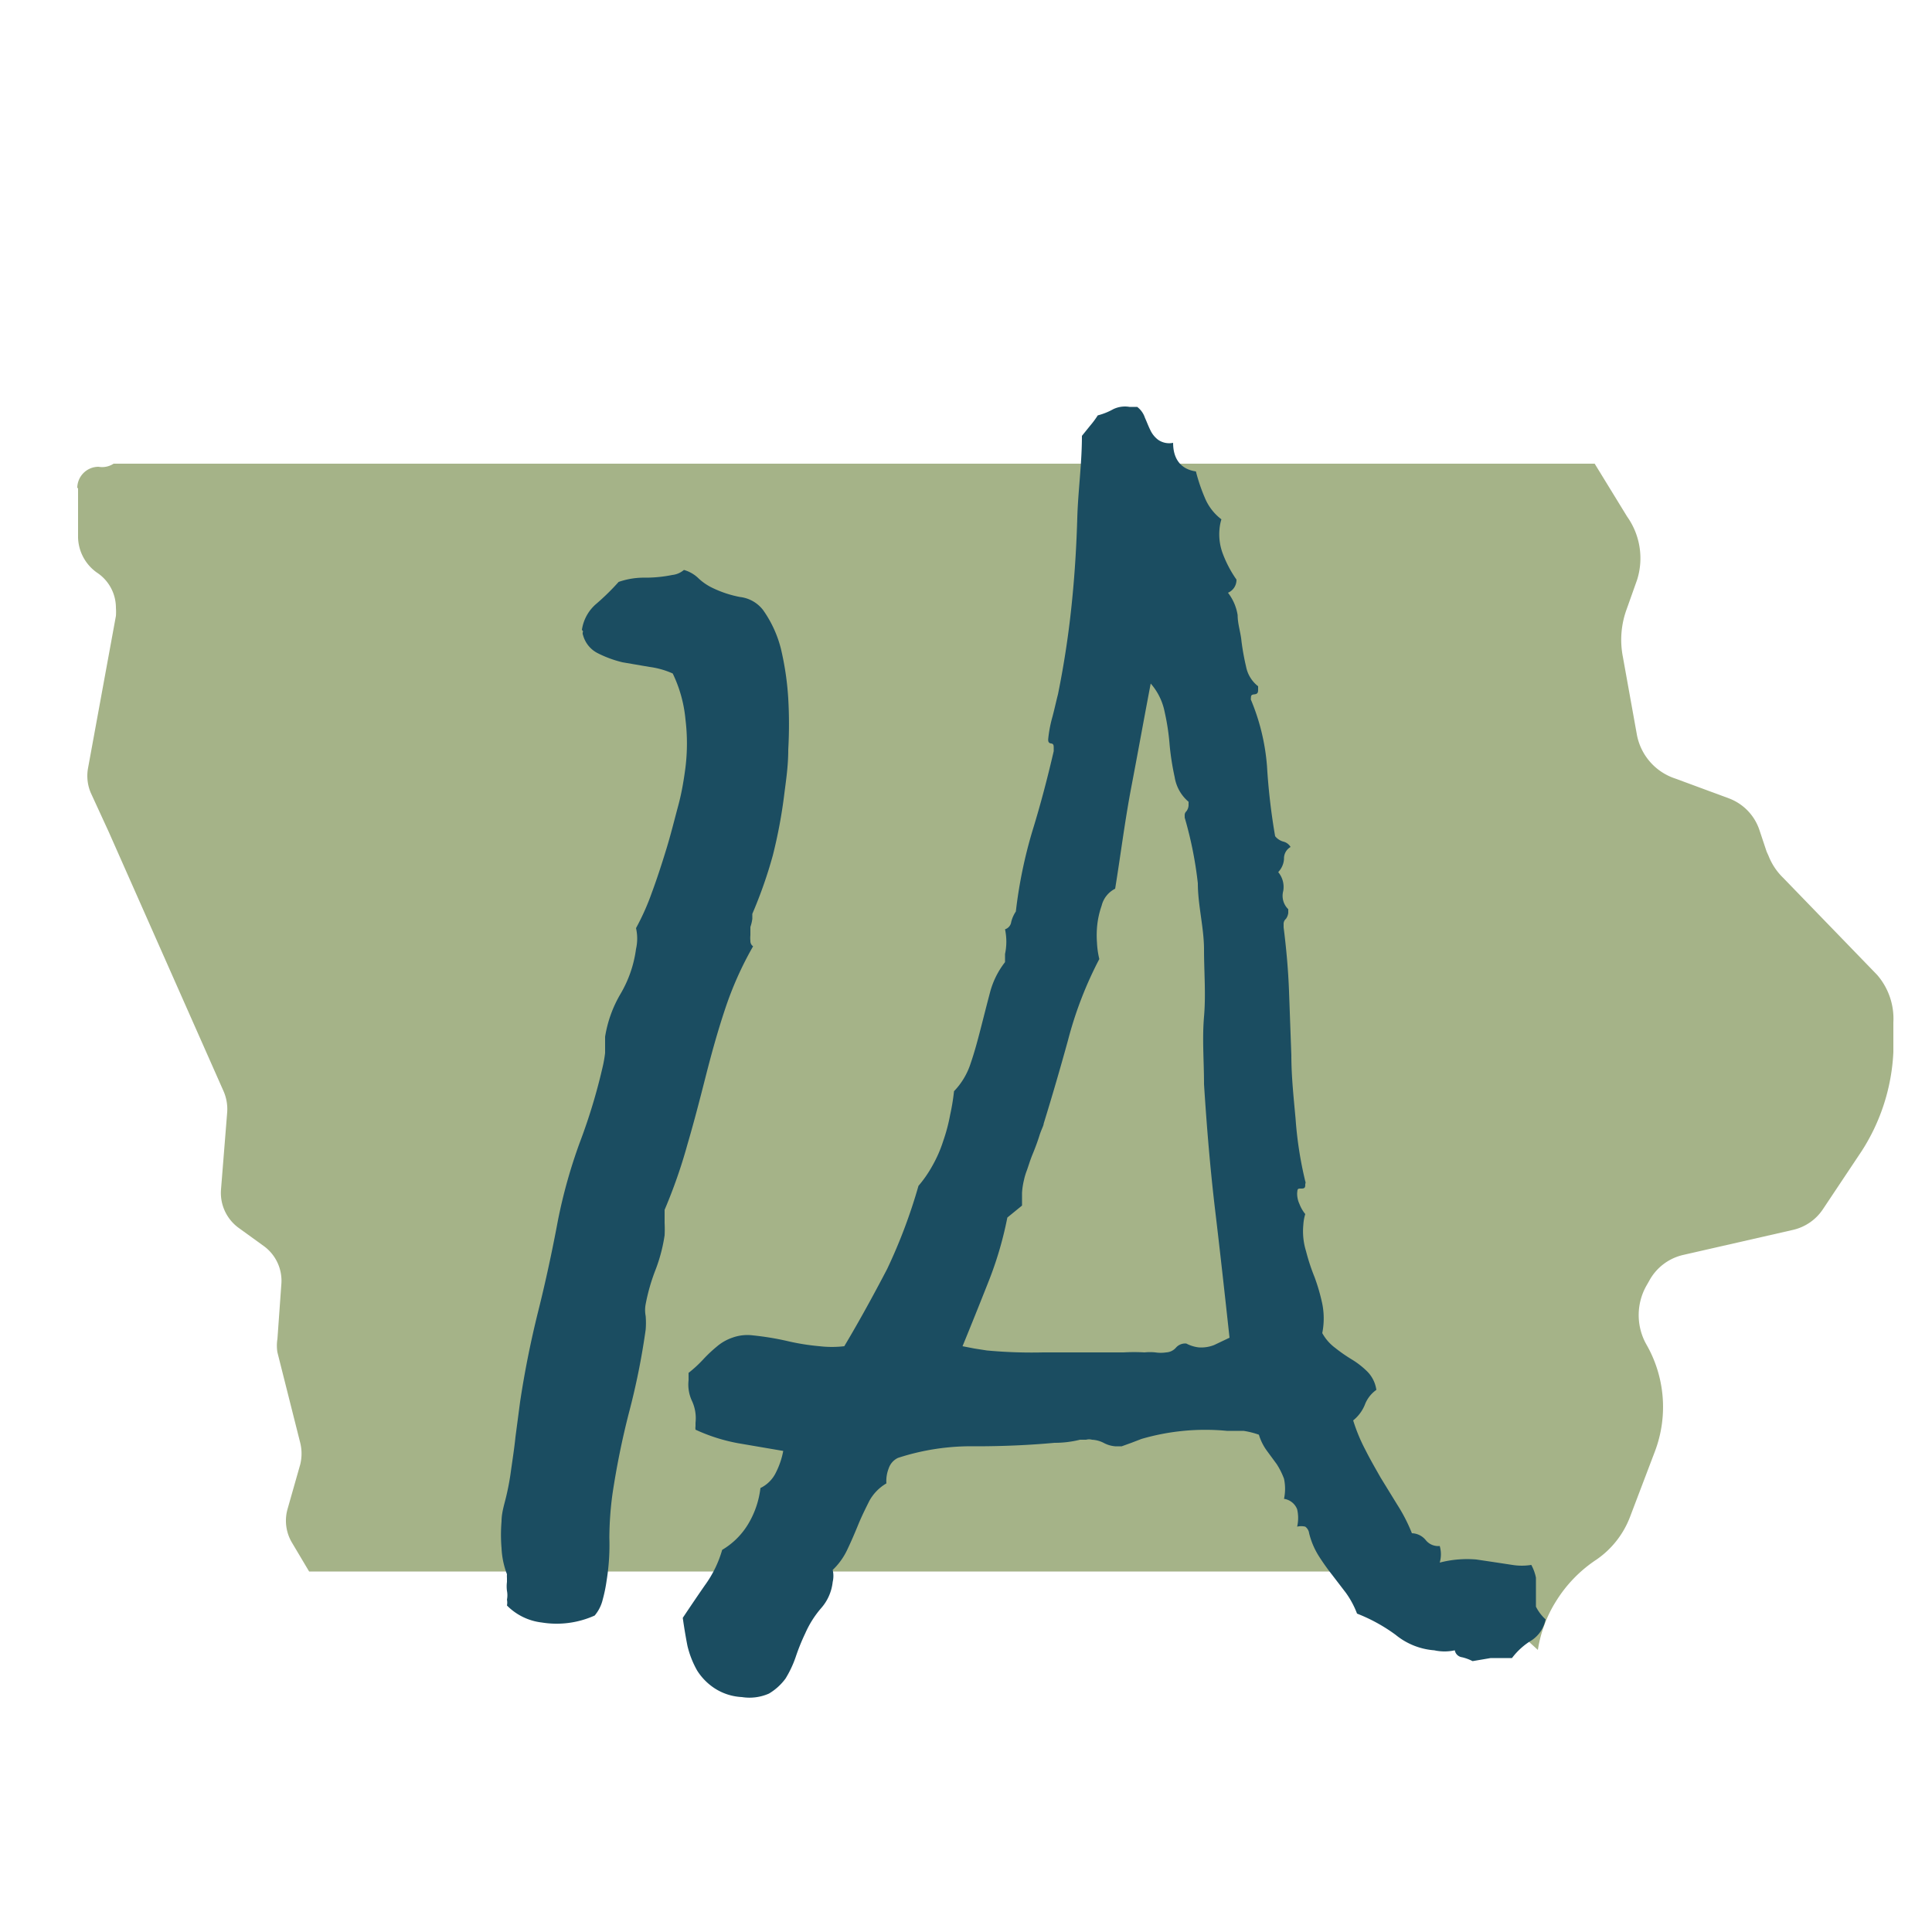 <svg id="Outlined" xmlns="http://www.w3.org/2000/svg" viewBox="0 0 50 50"><defs><style>.cls-1{fill:#a5b388;}.cls-2{fill:#1b4d61;}</style></defs><path class="cls-1" d="M49,26.46l0,.77a5.17,5.17,0,0,1-.82,2.56l-1,1.5a1.27,1.27,0,0,1-.78.54l-2.85.65a1.34,1.34,0,0,0-.87.67l-.08.14a1.55,1.55,0,0,0,0,1.49,3.25,3.25,0,0,1,.23,2.78l-.65,1.71a2.36,2.36,0,0,1-.86,1.09,3.49,3.49,0,0,0-1.05,1.08,3.32,3.32,0,0,0-.47,1.26l-1.54-1.4a2.42,2.42,0,0,0-1.62-.63H8l-.44-.74a1.11,1.11,0,0,1-.12-.87l.33-1.16a1.18,1.18,0,0,0,0-.56L7.18,35a1.06,1.06,0,0,1,0-.35l.1-1.4a1.11,1.11,0,0,0-.45-1l-.65-.47a1.12,1.12,0,0,1-.46-1l.16-2a1.16,1.16,0,0,0-.09-.53L2.81,21.52l-.46-1a1.12,1.12,0,0,1-.07-.65L3,15.94a1.49,1.49,0,0,0,0-.21,1.09,1.09,0,0,0-.49-.91,1.15,1.15,0,0,1-.49-.91V12.63H2a.55.55,0,0,1,.55-.55A.54.54,0,0,0,2.94,12H41.27l.84,1.37A1.86,1.86,0,0,1,42.37,15l-.27.76A2.3,2.3,0,0,0,42,17L42.36,19a1.48,1.48,0,0,0,1,1.15l1.38.51a1.32,1.32,0,0,1,.79.81l.19.57.05.11a1.61,1.61,0,0,0,.37.56l2.44,2.52A1.73,1.73,0,0,1,49,26.46Z"/><path class="cls-2" d="M40,41.91a.84.84,0,0,1-.36.54,1.8,1.8,0,0,0-.51.46h-.55l-.47.08a1.18,1.18,0,0,0-.27-.1.22.22,0,0,1-.19-.18,1.23,1.23,0,0,1-.53,0,1.79,1.79,0,0,1-1-.4,4.34,4.34,0,0,0-1-.55,2.32,2.32,0,0,0-.29-.54l-.36-.47a5.85,5.85,0,0,1-.34-.48,2,2,0,0,1-.25-.59.25.25,0,0,0-.1-.17.44.44,0,0,0-.21,0,1,1,0,0,0,0-.45.43.43,0,0,0-.34-.27,1.24,1.24,0,0,0,0-.52,1.93,1.93,0,0,0-.19-.38l-.25-.34a1.38,1.38,0,0,1-.21-.42,2.13,2.13,0,0,0-.4-.1l-.43,0a5.89,5.89,0,0,0-2.21.21l-.26.1-.25.09h-.17a.75.75,0,0,1-.3-.09.74.74,0,0,0-.3-.08.28.28,0,0,0-.15,0l-.16,0a2.69,2.69,0,0,1-.66.08c-.65.06-1.34.09-2.05.09a6.1,6.1,0,0,0-2,.3A.46.46,0,0,0,23,38a.89.89,0,0,0-.06.39,1.19,1.19,0,0,0-.44.45c-.1.2-.2.4-.29.62s-.18.43-.28.64a1.75,1.75,0,0,1-.38.53.67.67,0,0,1,0,.31,1.22,1.22,0,0,1-.3.68,2.59,2.59,0,0,0-.41.65,5.36,5.36,0,0,0-.25.62,2.8,2.8,0,0,1-.26.55,1.45,1.45,0,0,1-.43.39,1.25,1.25,0,0,1-.7.09,1.42,1.42,0,0,1-.71-.23,1.51,1.51,0,0,1-.45-.46,2.44,2.44,0,0,1-.25-.64q-.07-.36-.12-.72.32-.48.57-.84a2.92,2.92,0,0,0,.45-.92,1.93,1.93,0,0,0,.68-.68,2.33,2.33,0,0,0,.31-.92.86.86,0,0,0,.4-.4,2.06,2.06,0,0,0,.19-.56l-1.17-.2A4.59,4.59,0,0,1,18,37a.32.32,0,0,1,0-.09s0-.06,0-.09a1.06,1.06,0,0,0-.09-.56,1,1,0,0,1-.09-.54v-.19a3.22,3.22,0,0,0,.38-.35,3.61,3.61,0,0,1,.35-.33,1.23,1.23,0,0,1,.4-.23,1.14,1.14,0,0,1,.54-.06,7.35,7.35,0,0,1,.86.14,5.93,5.93,0,0,0,.86.14,2.76,2.76,0,0,0,.64,0c.4-.67.77-1.35,1.11-2a13.94,13.94,0,0,0,.81-2.15,3.15,3.15,0,0,0,.36-.52,3.35,3.35,0,0,0,.28-.64,4.57,4.57,0,0,0,.18-.68,5.49,5.49,0,0,0,.1-.61,1.85,1.85,0,0,0,.43-.72c.1-.29.18-.59.26-.9s.16-.63.24-.93a2.17,2.17,0,0,1,.39-.79l0-.21a1.53,1.53,0,0,0,0-.64.23.23,0,0,0,.16-.19.85.85,0,0,1,.12-.27,12.11,12.11,0,0,1,.43-2.09c.21-.68.39-1.37.55-2.06v-.07c0-.08,0-.12-.07-.13s-.08-.06-.07-.14a3.37,3.37,0,0,1,.11-.56c.06-.23.1-.42.14-.57a24,24,0,0,0,.37-2.48c.07-.71.11-1.4.13-2.09S28,12,28,11.28l.21-.26a2.34,2.34,0,0,0,.2-.27,1.67,1.67,0,0,0,.4-.16.7.7,0,0,1,.42-.06l.11,0,.09,0a.58.58,0,0,1,.2.28c.05.11.09.22.14.32a.67.67,0,0,0,.2.25.5.5,0,0,0,.39.08c0,.45.23.69.59.74a4.54,4.54,0,0,0,.23.68,1.34,1.34,0,0,0,.43.56,1.2,1.2,0,0,0-.05.26,1.42,1.42,0,0,0,.09.64A3,3,0,0,0,32,15v0a.36.36,0,0,1-.22.34,1.27,1.27,0,0,1,.25.58c0,.23.08.45.1.68a6.45,6.45,0,0,0,.12.66.84.84,0,0,0,.31.5v.07c0,.08,0,.13-.1.14s-.08.05-.09.13a5.55,5.55,0,0,1,.42,1.73A16.39,16.39,0,0,0,33,21.64a.41.41,0,0,0,.21.14.3.3,0,0,1,.19.14.34.34,0,0,0-.17.31.54.54,0,0,1-.15.34.6.6,0,0,1,.13.49.48.48,0,0,0,.13.47v.1a.34.34,0,0,1-.06.15.17.17,0,0,0-.06.14V24c.07.55.12,1.11.14,1.66l.06,1.65c0,.55.06,1.1.11,1.65a9.8,9.8,0,0,0,.25,1.61.08.08,0,0,1,0,.07c0,.08,0,.12-.1.12s-.1,0-.11.12a.64.64,0,0,0,.06.28.93.93,0,0,0,.15.26,1.18,1.18,0,0,0-.05.28,1.74,1.74,0,0,0,.07.68,5.25,5.25,0,0,0,.22.67,5,5,0,0,1,.2.69,1.94,1.94,0,0,1,0,.76,1.19,1.19,0,0,0,.33.38,4.15,4.15,0,0,0,.43.3,2.15,2.15,0,0,1,.41.32.84.84,0,0,1,.23.47.83.83,0,0,0-.3.39,1,1,0,0,1-.3.4,4.44,4.44,0,0,0,.32.77c.12.24.26.48.39.71l.43.7a4.31,4.31,0,0,1,.38.74.48.48,0,0,1,.36.18.41.41,0,0,0,.36.15.77.77,0,0,1,0,.43,2.81,2.81,0,0,1,.95-.08l.47.07.46.07a1.54,1.54,0,0,0,.49,0,1.18,1.18,0,0,1,.12.33c0,.12,0,.24,0,.37l0,.38A1.13,1.13,0,0,0,40,41.91Zm-8.18-7.29c-.12-1.1-.24-2.19-.37-3.28s-.22-2.18-.29-3.28c0-.59-.05-1.17,0-1.75s0-1.16,0-1.73S31,23.43,31,22.86a10,10,0,0,0-.34-1.7v-.05A.13.13,0,0,1,30.7,21a.27.27,0,0,0,.06-.16v-.09a1.05,1.05,0,0,1-.36-.64,6.87,6.87,0,0,1-.13-.83,5.93,5.93,0,0,0-.13-.86,1.57,1.57,0,0,0-.36-.73c-.17.89-.33,1.78-.5,2.67S29,22.14,28.86,23a.67.67,0,0,0-.35.44,2.24,2.24,0,0,0-.12.57,2.55,2.55,0,0,0,0,.39,2.23,2.23,0,0,0,.06.42,9.91,9.91,0,0,0-.81,2.1q-.3,1.09-.63,2.16c0,.05-.06.15-.11.31s-.11.32-.18.49-.11.32-.16.45a1.62,1.62,0,0,0-.06.21,1.88,1.88,0,0,0-.05.33c0,.11,0,.22,0,.33l-.38.31a9.43,9.43,0,0,1-.5,1.69c-.21.53-.43,1.08-.66,1.64l.31.06.32.05A12.6,12.6,0,0,0,27,35L28.54,35l.54,0a4.7,4.7,0,0,1,.54,0,1.38,1.38,0,0,1,.28,0,.94.94,0,0,0,.28,0,.36.36,0,0,0,.26-.13.32.32,0,0,1,.26-.1.93.93,0,0,0,.32.1.91.91,0,0,0,.4-.06Z"/><path class="cls-2" d="M15.06,16.3a1.09,1.09,0,0,1,.38-.68,6.09,6.09,0,0,0,.57-.56,2,2,0,0,1,.7-.11,3.51,3.51,0,0,0,.69-.07.55.55,0,0,0,.3-.13.88.88,0,0,1,.38.22,1.42,1.42,0,0,0,.37.25,2.86,2.86,0,0,0,.7.23.88.88,0,0,1,.6.34,3,3,0,0,1,.46,1,7.56,7.56,0,0,1,.19,1.29,11.66,11.66,0,0,1,0,1.32c0,.43-.06.81-.1,1.13A12.89,12.89,0,0,1,20,22.14a11.68,11.68,0,0,1-.53,1.51l0,.13a1.08,1.08,0,0,1-.05.21c0,.06,0,.13,0,.21a.76.76,0,0,0,0,.15.16.16,0,0,0,.07.14,8.91,8.91,0,0,0-.73,1.64c-.19.57-.35,1.15-.5,1.74s-.3,1.17-.47,1.75a13.49,13.49,0,0,1-.59,1.69c0,.11,0,.22,0,.34a3.16,3.16,0,0,1,0,.32,4.21,4.21,0,0,1-.23.88,5,5,0,0,0-.26.9.81.81,0,0,0,0,.31,2.16,2.16,0,0,1,0,.35,18.42,18.42,0,0,1-.43,2.14,20.93,20.93,0,0,0-.43,2.12,8.71,8.71,0,0,0-.08,1.13,5.76,5.76,0,0,1-.07,1.1,3.86,3.86,0,0,1-.1.49,1,1,0,0,1-.21.42,2.4,2.4,0,0,1-1.37.18,1.51,1.51,0,0,1-.9-.44.39.39,0,0,0,0-.15.6.6,0,0,0,0-.23.92.92,0,0,1,0-.23v-.1a.69.69,0,0,1,0-.1,2.16,2.16,0,0,1-.14-.67,4.11,4.11,0,0,1,0-.7c0-.22.07-.43.12-.64s.09-.42.12-.64.09-.6.12-.9l.12-.91c.12-.8.28-1.59.47-2.35s.36-1.55.51-2.35a13.59,13.59,0,0,1,.56-2,14.93,14.93,0,0,0,.59-1.94,3.24,3.24,0,0,0,.07-.39c0-.13,0-.27,0-.42a3.16,3.16,0,0,1,.4-1.11,3.08,3.08,0,0,0,.4-1.16,1.21,1.21,0,0,0,0-.54,6.25,6.25,0,0,0,.41-.92c.13-.35.25-.72.37-1.11s.21-.76.31-1.13.15-.7.19-1a5.11,5.11,0,0,0,0-1.24,3.46,3.46,0,0,0-.33-1.19,2.15,2.15,0,0,0-.6-.17l-.7-.12a2.93,2.93,0,0,1-.63-.23.74.74,0,0,1-.39-.47.12.12,0,0,1,0-.1Z"/></svg>
